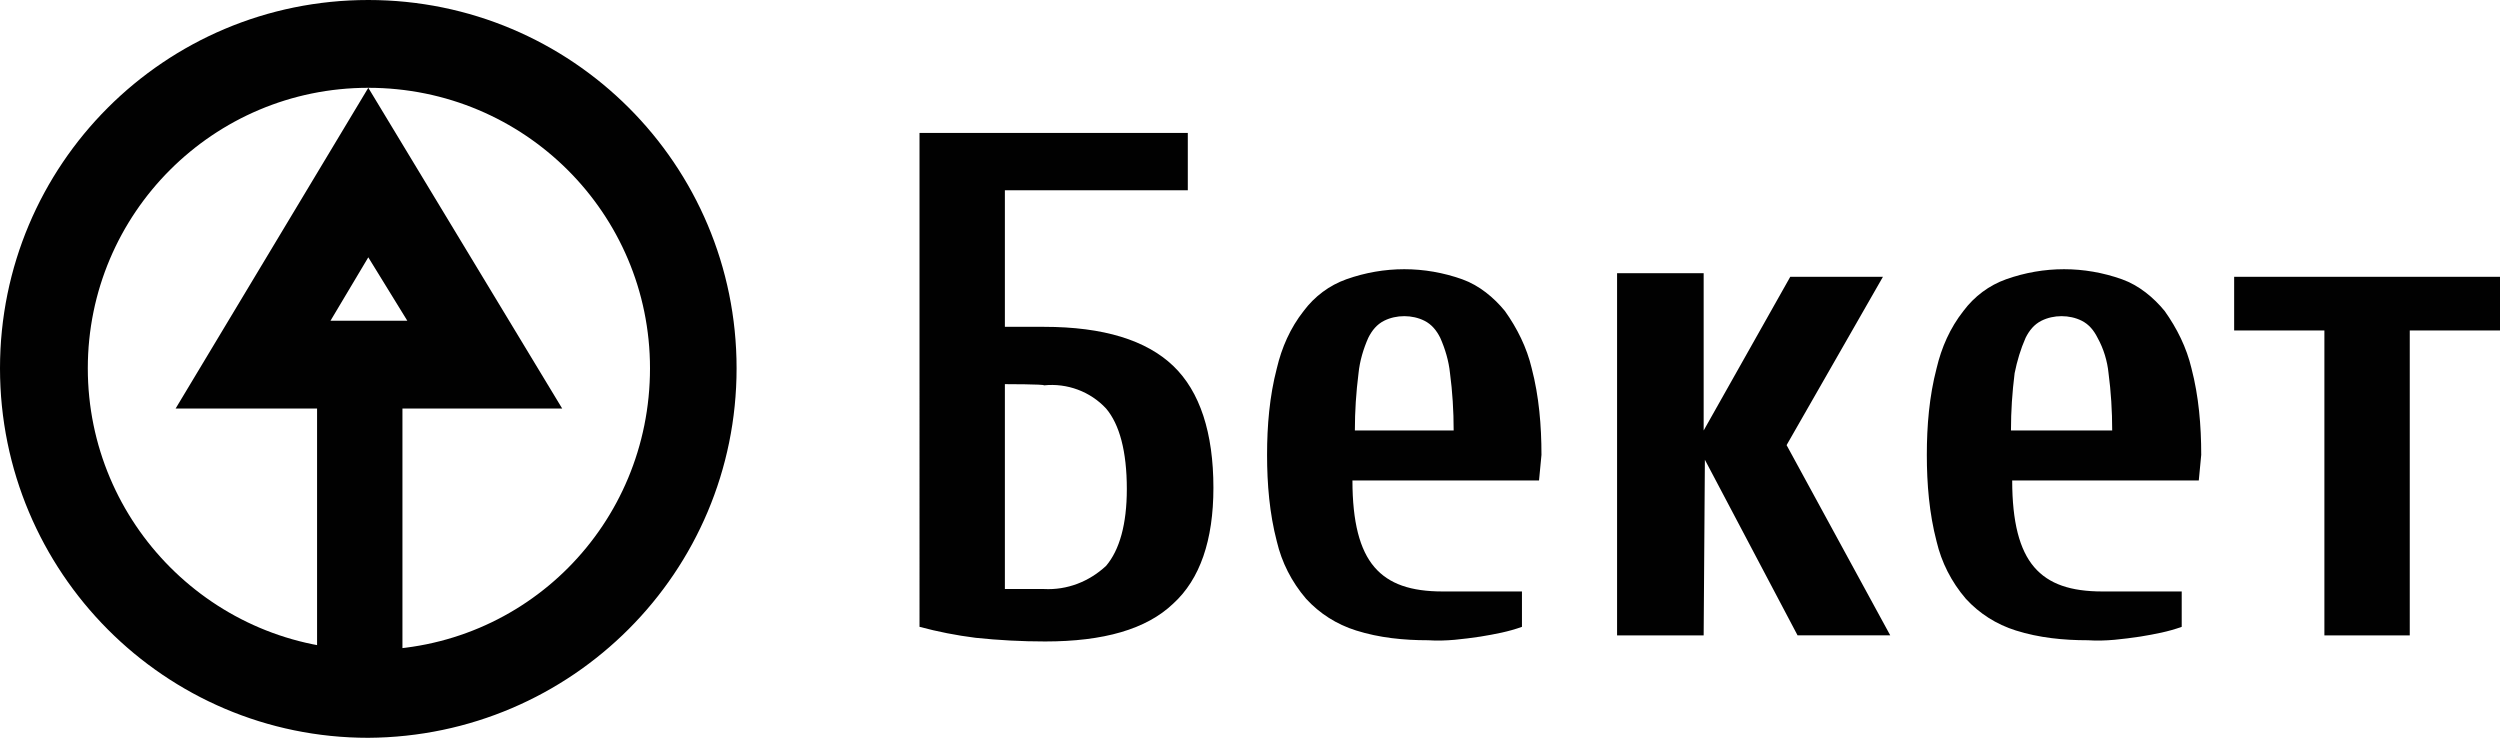 <?xml version="1.0" encoding="utf-8"?>
<!-- Generator: Adobe Illustrator 27.9.0, SVG Export Plug-In . SVG Version: 6.00 Build 0)  -->
<svg version="1.1" id="Layer_1" xmlns="http://www.w3.org/2000/svg" xmlns:xlink="http://www.w3.org/1999/xlink" x="0px" y="0px"
	 viewBox="0 0 205 60.5" style="enable-background:new 0 0 205 60.5;" xml:space="preserve">
<style type="text/css">
	.st0{fill:#010101;}
</style>
<path class="st0" d="M82.4,26.8h3.2c4.9,0,8.4,1.1,10.6,3.2s3.3,5.5,3.3,10c0,4.3-1.1,7.5-3.3,9.5c-2.2,2.1-5.7,3.1-10.5,3.1
	c-1.9,0-3.8-0.1-5.7-0.3c-1.6-0.2-3.1-0.5-4.6-0.9V10.9h22v4.7h-15V26.8L82.4,26.8z M82.4,31.5v16.8h3.2c1.9,0.1,3.7-0.6,5.1-1.9
	c1.1-1.3,1.7-3.4,1.7-6.3c0-3.1-0.6-5.3-1.7-6.6c-1.3-1.4-3.2-2.1-5.1-1.9C85.7,31.5,82.4,31.5,82.4,31.5z"/>
<path class="st0" d="M126.2,39.4h-15.3c0,3.4,0.6,5.7,1.8,7.1c1.2,1.4,3,2,5.6,2h6.5v2.9c-1.1,0.4-2.2,0.6-3.4,0.8
	c-1.4,0.2-2.8,0.4-4.3,0.3c-2,0-4-0.2-5.9-0.8c-1.6-0.5-3-1.4-4.1-2.6c-1.2-1.4-2-3-2.4-4.7c-0.6-2.3-0.8-4.7-0.8-7.1
	c0-2.4,0.2-4.8,0.8-7.1c0.4-1.7,1.1-3.3,2.2-4.7c0.9-1.2,2.1-2.1,3.5-2.6c3.1-1.1,6.4-1.1,9.5,0c1.4,0.5,2.6,1.5,3.5,2.6
	c1,1.4,1.8,3,2.2,4.7c0.6,2.3,0.8,4.7,0.8,7.1L126.2,39.4L126.2,39.4z M119.2,35.3c0-1.6-0.1-3.2-0.3-4.7c-0.1-1-0.4-2-0.8-2.9
	c-0.3-0.6-0.7-1.1-1.3-1.4c-1-0.5-2.3-0.5-3.3,0c-0.6,0.3-1,0.8-1.3,1.4c-0.4,0.9-0.7,1.9-0.8,2.9c-0.2,1.6-0.3,3.1-0.3,4.7H119.2
	L119.2,35.3z"/>
<path class="st0" d="M139.7,52.1h-7.1V22.4h7.1v12.9l7.1-12.6h7.6l-7.9,13.8l8.5,15.6h-7.6l-7.6-14.4L139.7,52.1L139.7,52.1z"/>
<path class="st0" d="M180.3,39.4H165c0,3.4,0.6,5.7,1.8,7.1s3,2,5.6,2h6.5v2.9c-1.1,0.4-2.2,0.6-3.4,0.8c-1.4,0.2-2.8,0.4-4.3,0.3
	c-2,0-4-0.2-5.9-0.8c-1.6-0.5-3-1.4-4.1-2.6c-1.2-1.4-2-3-2.4-4.7c-0.6-2.3-0.8-4.7-0.8-7.1c0-2.4,0.2-4.8,0.8-7.1
	c0.4-1.7,1.1-3.3,2.2-4.7c0.9-1.2,2.1-2.1,3.5-2.6c3.1-1.1,6.4-1.1,9.5,0c1.4,0.5,2.6,1.5,3.5,2.6c1,1.4,1.8,3,2.2,4.7
	c0.6,2.3,0.8,4.7,0.8,7.1L180.3,39.4L180.3,39.4z M173.2,35.3c0-1.6-0.1-3.2-0.3-4.7c-0.1-1-0.4-2-0.9-2.9c-0.3-0.6-0.7-1.1-1.3-1.4
	c-1-0.5-2.3-0.5-3.3,0c-0.6,0.3-1,0.8-1.3,1.4c-0.4,0.9-0.7,1.9-0.9,2.9c-0.2,1.6-0.3,3.1-0.3,4.7H173.2L173.2,35.3z"/>
<path class="st0" d="M205,22.7v4.4h-7.4v25h-7v-25h-7.4v-4.4C183.2,22.7,205,22.7,205,22.7z"/>
<path class="st0" d="M46.1,33.5H14.4L30.2,7.2L46.1,33.5z M27.1,26.3h6.3l-3.2-5.2L27.1,26.3z"/>
<path class="st0" d="M30.2,60.5C13.5,60.5,0,46.9,0,30.2S13.5,0,30.2,0s30.2,13.5,30.2,30.2S46.9,60.4,30.2,60.5z M30.2,7.2
	c-12.7,0-23,10.3-23,23s10.3,23.1,23.1,23.1s23-10.3,23-23.1C53.3,17.5,43,7.2,30.2,7.2z"/>
<rect x="26" y="30" class="st0" width="7" height="29"/>
</svg>
